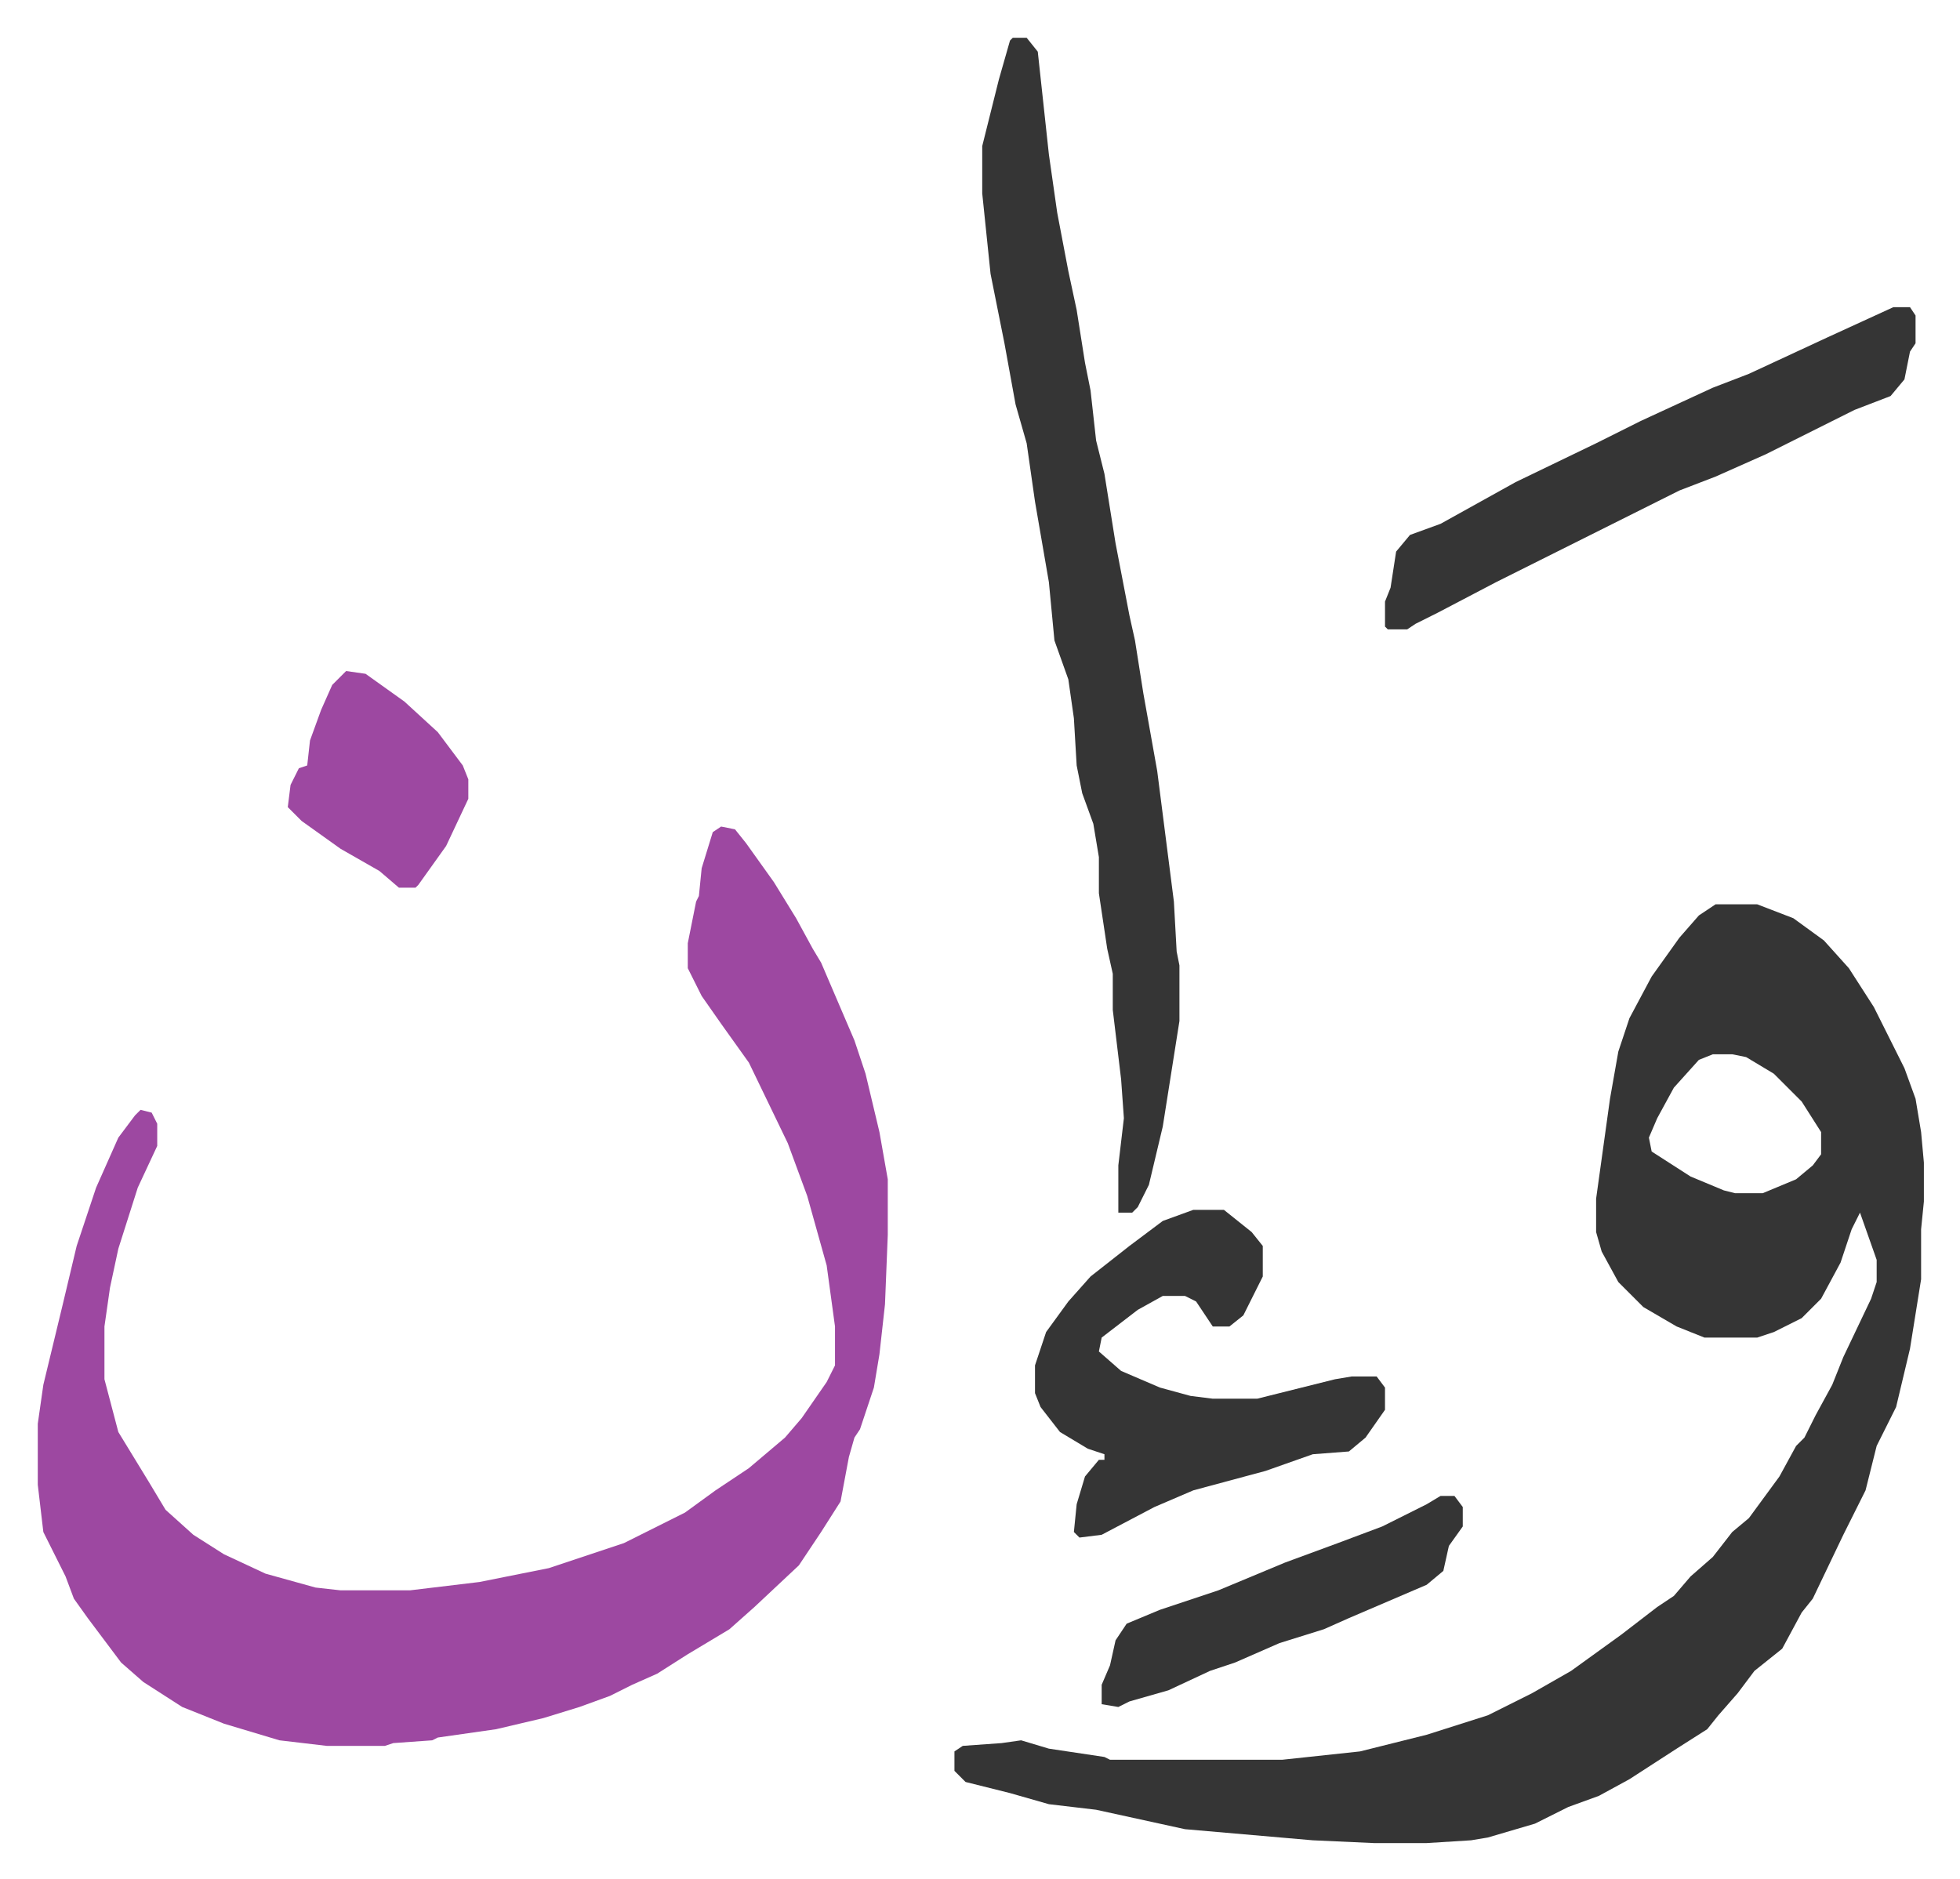<svg xmlns="http://www.w3.org/2000/svg" viewBox="-13.6 426.4 705.6 676.6">
    <path fill="#353535" id="rule_normal" d="M604 752h15l13 5 11 8 9 10 9 14 11 22 4 11 2 12 1 11v14l-1 10v18l-4 25-5 21-7 14-4 16-8 16-11 23-4 5-7 13-10 8-6 8-7 8-4 5-11 7-17 11-11 6-11 4-12 6-17 5-6 1-16 1h-19l-22-1-46-4-32-7-17-2-14-4-16-4-4-4v-7l3-2 14-1 7-1 10 3 20 3 2 1h62l28-3 24-6 22-7 16-8 14-8 18-13 13-10 6-4 6-7 8-7 7-9 6-5 11-15 6-11 3-3 4-8 6-11 4-10 10-21 2-6v-8l-6-17-3 6-4 12-7 13-7 7-10 5-6 2h-19l-10-4-12-7-9-9-6-11-2-7v-12l5-36 3-17 4-12 8-15 10-14 7-8zm-1 54-5 2-9 10-6 11-3 7 1 5 14 9 12 5 4 1h10l12-5 6-5 3-4v-8l-7-11-10-10-10-6-5-1z"/>
    <path fill="#9d48a1" id="rule_ikhfa" d="m246 724 5 1 4 5 10 14 8 13 6 11 3 5 12 28 4 12 5 21 3 17v20l-1 25-2 18-2 12-5 15-2 3-2 7-3 16-7 11-8 12-16 15-9 8-15 9-11 7-9 4-8 4-11 4-13 4-17 4-21 3-2 1-14 1-3 1h-21l-17-2-20-6-15-6-14-9-8-7-12-16-5-7-3-8-8-16-2-17v-22l2-14 7-29 5-21 7-21 8-18 6-8 2-2 4 1 2 4v8l-7 15-7 22-3 14-2 14v19l5 19 11 18 6 10 10 9 11 7 15 7 18 5 9 1h25l25-3 25-5 27-9 22-11 11-8 12-8 13-11 6-7 9-13 3-6v-14l-3-22-7-25-7-19-14-29-10-14-7-10-5-10v-9l3-15 1-2 1-10 4-13z"/>
    <path fill="#353535" id="rule_normal" d="M351 440h5l4 5 4 37 3 21 4 21 3 14 3 19 2 10 2 18 3 12 4 25 5 26 2 9 3 19 5 28 6 47 1 18 1 5v20l-6 38-5 21-4 8-2 2h-5v-17l2-17-1-14-3-25v-13l-2-9-3-20v-13l-2-12-4-11-2-10-1-17-2-14-5-14-2-21-5-29-3-21-4-14-4-22-5-25-3-29v-17l6-24 4-14zm65 422h11l10 8 4 5v11l-7 14-5 4h-6l-6-9-4-2h-8l-9 5-13 10-1 5 8 7 14 6 11 3 8 1h16l28-7 6-1h9l3 4v8l-7 10-6 5-13 1-17 6-26 7-14 6-19 10-8 1-2-2 1-10 3-10 5-6h2v-2l-6-2-10-6-7-9-2-5v-10l4-12 8-11 8-9 14-11 12-9zm252-325h6l2 3v10l-2 3-2 10-5 6-13 5-16 8-16 8-18 8-13 5-50 25-16 8-21 11-8 4-3 2h-7l-1-1v-9l2-5 2-13 5-6 11-4 27-15 29-14 16-8 26-12 13-5 28-13zM505 965h5l3 4v7l-5 7-2 9-6 5-28 12-9 4-16 5-16 7-9 3-15 7-14 4-4 2-6-1v-7l3-7 2-9 4-6 12-5 21-7 24-10 19-7 16-6 16-8z"/>
    <path fill="#9d48a1" id="rule_ikhfa" d="m111 668 7 1 14 10 12 11 9 12 2 5v7l-8 17-10 14-1 1h-6l-7-6-14-8-14-10-5-5 1-8 3-6 3-1 1-9 4-11 4-9z"/>
</svg>

